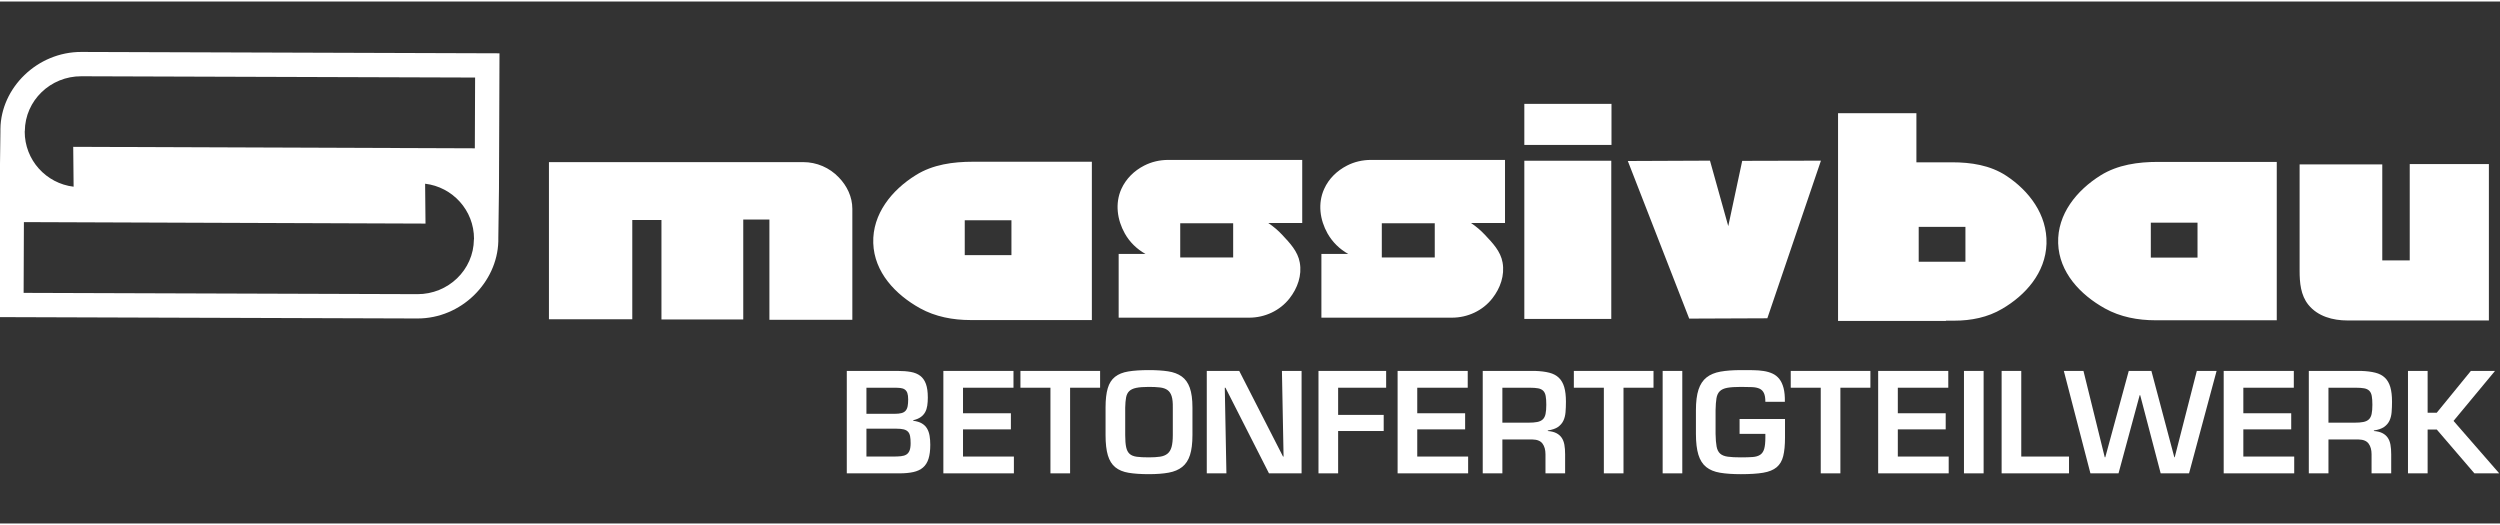 <?xml version="1.0" encoding="UTF-8"?>
<!DOCTYPE svg PUBLIC "-//W3C//DTD SVG 1.1//EN" "http://www.w3.org/Graphics/SVG/1.1/DTD/svg11.dtd">
<svg xmlns="http://www.w3.org/2000/svg" xmlns:xlink="http://www.w3.org/1999/xlink" xmlns:xodm="http://www.corel.com/coreldraw/odm/2003" xml:space="preserve" width="300" height="63" version="1.1" style="shape-rendering:geometricPrecision; text-rendering:geometricPrecision; image-rendering:optimizeQuality; fill-rule:evenodd; clip-rule:evenodd" viewBox="0 0 21999.86 4593.24">
 <rect x="0" y="0" width="21999.86" height="4593.24" fill="#333333" stroke="none"/>
 <defs>
  <style type="text/css">
   <![CDATA[
    .fil1 {fill:white}
    .fil0 {fill:white;fill-rule:nonzero}
    .fil2 {fill:white;fill-rule:nonzero;fill-opacity:0.4}
   ]]>
  </style>
 </defs>
 <g id="Ebene_x0020_1">
  <path class="fil0" d="M7624.58 3759.1l265.28 0c25.61,0 46.42,2 62.42,6 16.01,4 28.61,10.82 37.81,20.42 9.21,9.62 15.41,22.64 18.61,39.08 3.2,16.42 4.8,37.05 4.8,61.89 0,28.04 -3.2,49.86 -9.6,65.5 -6.4,15.61 -15.81,27.23 -28.21,34.84 -12.4,7.62 -28.21,12.42 -47.41,14.42 -19.21,2 -41.62,3.01 -67.23,3.01l-236.47 0 0 -245.16zm290.49 392.98c47.22,0 88.03,-3.8 122.44,-11.4 34.41,-7.62 62.62,-20.84 84.63,-39.67 22,-18.82 38.21,-44.47 48.61,-76.92 10.41,-32.44 15.61,-73.51 15.61,-123.18 0,-28.84 -2,-55.28 -6.01,-79.31 -4,-24.04 -11.4,-45.29 -22.2,-63.7 -10.81,-18.43 -26.01,-33.47 -45.62,-45.07 -19.6,-11.62 -45.01,-19.44 -76.22,-23.45l0 -4.81c27.21,-6.4 49.21,-15.62 66.02,-27.63 16.81,-12.02 29.81,-26.44 39.01,-43.27 9.21,-16.83 15.41,-36.05 18.61,-57.69 3.2,-21.63 4.8,-45.26 4.8,-70.91 0,-49.67 -5.6,-89.73 -16.81,-120.18 -11.2,-30.45 -27.8,-54.08 -49.81,-70.9 -22.01,-16.83 -49.62,-28.24 -82.83,-34.24 -33.21,-6.02 -71.82,-9.02 -115.83,-9.02l-447.75 0 0 901.35 463.35 0zm-290.49 -753.54l243.68 0c21.6,0 40.01,0.8 55.21,2.41 15.21,1.6 28.01,6.01 38.42,13.22 10.4,7.21 18,17.62 22.8,31.25 4.8,13.61 7.21,32.45 7.21,56.47 0,24.04 -1.61,44.09 -4.81,60.1 -3.2,16.03 -9.2,29.04 -18,39.07 -8.8,10 -21.01,17.02 -36.61,21.03 -15.61,3.99 -35.41,6 -59.42,6l-248.48 0 0 -229.55z"/>
  <polygon class="fil0" points="8474.45,3398.54 8918.59,3398.54 8918.59,3250.73 8301.59,3250.73 8301.59,4152.08 8922.19,4152.08 8922.19,4004.26 8474.45,4004.26 8474.45,3765.1 8895.78,3765.1 8895.78,3623.29 8474.45,3623.29 "/>
  <polygon class="fil0" points="9416.75,3398.54 9680.84,3398.54 9680.84,3250.73 8979.81,3250.73 8979.81,3398.54 9243.89,3398.54 9243.89,4152.08 9416.75,4152.08 "/>
  <path class="fil0" d="M10109.38 3243.52c-71.23,0 -131.25,4 -180.06,12.01 -48.82,8.01 -88.03,23.84 -117.64,47.47 -29.61,23.65 -50.82,57.09 -63.62,100.35 -12.8,43.27 -19.21,99.76 -19.21,169.46l0 242.77c0,73.71 6.81,133.21 20.41,178.46 13.61,45.28 35.41,80.14 65.42,104.57 30.01,24.44 69.22,40.67 117.64,48.68 48.41,8 107.43,12 177.06,12 68.02,0 126.24,-4.4 174.65,-13.22 48.42,-8.8 88.23,-25.63 119.44,-50.48 31.21,-24.84 54.02,-59.68 68.42,-104.54 14.4,-44.88 21.61,-103.35 21.61,-175.47l0 -242.77c0,-72.12 -7.81,-130 -23.41,-173.67 -15.61,-43.65 -39.41,-76.9 -71.42,-99.74 -32.01,-22.84 -72.03,-37.86 -120.04,-45.07 -48.02,-7.22 -104.43,-10.81 -169.25,-10.81zm0 147.81c38.41,0 71.22,1.6 98.43,4.81 27.21,3.2 49.21,10.82 66.02,22.85 16.8,12 29.01,30.04 36.61,54.08 7.6,24.03 11,57.28 10.2,99.74l0 242.77c0,43.26 -3.6,77.92 -10.8,103.96 -7.2,26.03 -19.21,45.86 -36.01,59.48 -16.81,13.62 -38.61,22.44 -65.42,26.45 -26.81,4 -59.82,6 -99.03,6 -43.22,0 -78.43,-1.81 -105.64,-5.4 -27.21,-3.62 -48.21,-12.03 -63.02,-25.23 -14.8,-13.24 -25.01,-32.86 -30.61,-58.9 -5.6,-26.04 -8.4,-61.49 -8.4,-106.36l0 -242.77c0.8,-36.04 3.4,-65.7 7.8,-88.94 4.4,-23.22 13.61,-41.66 27.61,-55.28 14.01,-13.62 34.61,-23.23 61.82,-28.84 27.21,-5.61 64.02,-8.42 110.44,-8.42z"/>
  <polygon class="fil0" points="11295.35,4004.26 11290.55,4004.26 10905.23,3250.73 10619.54,3250.73 10619.54,4152.08 10792.39,4152.08 10777.99,3398.54 10783.99,3398.54 11166.91,4152.08 11453.8,4152.08 11453.8,3250.73 11280.94,3250.73 "/>
  <polygon class="fil0" points="11775.5,3398.54 12198.03,3398.54 12198.03,3250.73 11602.64,3250.73 11602.64,4152.08 11775.5,4152.08 11775.5,3779.52 12176.42,3779.52 12176.42,3637.71 11775.5,3637.71 "/>
  <polygon class="fil0" points="12471.73,3398.54 12915.87,3398.54 12915.87,3250.73 12298.86,3250.73 12298.86,4152.08 12919.47,4152.08 12919.47,4004.26 12471.73,4004.26 12471.73,3765.1 12893.06,3765.1 12893.06,3623.29 12471.73,3623.29 "/>
  <path class="fil0" d="M13486.05 3854.05c41.62,0.79 71.02,13.01 88.23,36.64 17.21,23.63 25.81,54.67 25.81,93.15l0 168.24 172.85 0 0 -168.24c0,-32.06 -2.2,-60.1 -6.6,-84.14 -4.4,-24.04 -12.4,-44.45 -24.01,-61.28 -11.6,-16.82 -27.21,-30.26 -46.81,-40.26 -19.61,-10.03 -44.62,-16.23 -75.03,-18.64l0 -4.8c38.42,-5.62 68.23,-15.82 89.43,-30.65 21.21,-14.81 37.01,-33.05 47.42,-54.69 10.4,-21.63 16.8,-46.66 19.2,-75.1 2.4,-28.46 3.6,-59.5 3.6,-93.14 0,-51.28 -5,-93.95 -15,-128 -10,-34.06 -25.81,-61.5 -47.41,-82.33 -21.61,-20.83 -49.82,-35.66 -84.63,-44.46 -34.81,-8.82 -76.63,-14.02 -125.44,-15.62l-459.75 0 0 901.35 172.86 0 0 -298.03 265.28 0zm-265.28 -147.84l0 -307.67 240.07 0c31.21,0 56.22,1.81 75.03,5.41 18.8,3.61 33.61,10.82 44.41,21.64 10.81,10.81 18.01,26.04 21.61,45.67 3.6,19.62 5.4,45.47 5.4,77.51 0,32.86 -2.2,59.69 -6.6,80.52 -4.4,20.83 -12.61,36.87 -24.61,48.07 -12,11.22 -28.21,18.84 -48.62,22.84 -20.4,4.01 -46.61,6.01 -78.62,6.01l-228.07 0z"/>
  <polygon class="fil0" points="14286.7,3398.54 14550.78,3398.54 14550.78,3250.73 13849.76,3250.73 13849.76,3398.54 14113.84,3398.54 14113.84,4152.08 14286.7,4152.08 "/>
  <polygon class="fil0" points="14804.06,3250.73 14631.21,3250.73 14631.21,4152.08 14804.06,4152.08 "/>
  <path class="fil0" d="M15308.22 3673.77l0 130.99 226.88 0 0 32.46c0,42.45 -3.4,75.5 -10.21,99.13 -6.8,23.65 -18.6,41.07 -35.41,52.3 -16.8,11.2 -39.01,17.81 -66.62,19.81 -27.61,2.02 -61.82,3.01 -102.63,3.01 -48.02,0 -86.63,-2 -115.84,-6 -29.21,-4.01 -51.61,-13.02 -67.22,-27.05 -15.6,-14.01 -26.02,-34.86 -31.22,-62.49 -5.2,-27.63 -8.2,-65.1 -9,-112.38l0 -206.71c0.8,-43.25 3.4,-78.31 7.8,-105.16 4.4,-26.84 14.21,-47.66 29.42,-62.49 15.2,-14.81 37.41,-24.83 66.62,-30.05 29.21,-5.2 69.02,-7.81 119.44,-7.81 37.61,0 70.02,0.61 97.23,1.81 27.21,1.21 49.41,5.81 66.62,13.82 17.21,8.01 30.01,21.03 38.41,39.06 8.41,18.03 12.61,43.46 12.61,76.32l171.65 0c0.8,-48.07 -3,-88.34 -11.4,-120.79 -8.41,-32.44 -20.81,-59.09 -37.21,-79.91 -16.41,-20.84 -36.42,-36.66 -60.02,-47.48 -23.61,-10.82 -49.82,-18.43 -78.63,-22.82 -28.81,-4.42 -60.02,-6.83 -93.63,-7.23 -33.61,-0.39 -68.82,-0.59 -105.63,-0.59 -69.62,0 -129.44,4.39 -179.46,13.21 -50.02,8.82 -91.04,25.85 -123.05,51.07 -32.01,25.24 -55.62,60.9 -70.82,106.97 -15.2,46.08 -22.81,106.76 -22.81,182.07l0 206.71c0,76.12 7.21,137.62 21.61,184.5 14.4,46.85 37.21,82.9 68.42,108.14 31.21,25.24 72.02,42.07 122.45,50.48 50.42,8.42 111.64,12.62 183.66,12.62 80.02,0 145.24,-4.2 195.66,-12.62 50.42,-8.41 89.83,-24.43 118.24,-48.06 28.41,-23.63 47.81,-56.49 58.22,-98.56 10.4,-42.05 15.6,-96.35 15.6,-162.83l0 -163.45 -399.73 0z"/>
  <polygon class="fil0" points="16195.31,3398.54 16459.39,3398.54 16459.39,3250.73 15758.37,3250.73 15758.37,3398.54 16022.45,3398.54 16022.45,4152.08 16195.31,4152.08 "/>
  <polygon class="fil0" points="16700.67,3398.54 17144.81,3398.54 17144.81,3250.73 16527.81,3250.73 16527.81,4152.08 17148.41,4152.08 17148.41,4004.26 16700.67,4004.26 16700.67,3765.1 17122,3765.1 17122,3623.29 16700.67,3623.29 "/>
  <polygon class="fil0" points="17455.71,3250.73 17282.86,3250.73 17282.86,4152.08 17455.71,4152.08 "/>
  <polygon class="fil0" points="17787.01,3250.73 17614.16,3250.73 17614.16,4152.08 18207.15,4152.08 18207.15,4004.26 17787.01,4004.26 "/>
  <polygon class="fil0" points="19137.44,4010.27 19133.84,4010.27 18932.17,3250.73 18732.91,3250.73 18526.44,4010.27 18521.64,4010.27 18334.38,3250.73 18161.53,3250.73 18395.6,4152.08 18642.88,4152.08 18828.94,3464.65 18833.74,3464.65 19013.8,4152.08 19263.48,4152.08 19505.95,3250.73 19331.9,3250.73 "/>
  <polygon class="fil0" points="19741.23,3398.54 20185.37,3398.54 20185.37,3250.73 19568.37,3250.73 19568.37,4152.08 20188.97,4152.08 20188.97,4004.26 19741.23,4004.26 19741.23,3765.1 20162.56,3765.1 20162.56,3623.29 19741.23,3623.29 "/>
  <path class="fil0" d="M20755.56 3854.05c41.62,0.79 71.02,13.01 88.23,36.64 17.21,23.63 25.81,54.67 25.81,93.15l0 168.24 172.85 0 0 -168.24c0,-32.06 -2.2,-60.1 -6.6,-84.14 -4.4,-24.04 -12.4,-44.45 -24.01,-61.28 -11.6,-16.82 -27.21,-30.26 -46.81,-40.26 -19.61,-10.03 -44.62,-16.23 -75.03,-18.64l0 -4.8c38.42,-5.62 68.23,-15.82 89.43,-30.65 21.21,-14.81 37.01,-33.05 47.42,-54.69 10.4,-21.63 16.8,-46.66 19.2,-75.1 2.4,-28.46 3.6,-59.5 3.6,-93.14 0,-51.28 -5,-93.95 -15,-128 -10,-34.06 -25.81,-61.5 -47.41,-82.33 -21.61,-20.83 -49.82,-35.66 -84.63,-44.46 -34.81,-8.82 -76.63,-14.02 -125.44,-15.62l-459.76 0 0 901.35 172.86 0 0 -298.03 265.29 0zm-265.29 -147.84l0 -307.67 240.08 0c31.21,0 56.22,1.81 75.03,5.41 18.8,3.61 33.61,10.82 44.41,21.64 10.81,10.81 18.01,26.04 21.61,45.67 3.6,19.62 5.4,45.47 5.4,77.51 0,32.86 -2.2,59.69 -6.6,80.52 -4.4,20.83 -12.61,36.87 -24.61,48.07 -12,11.22 -28.21,18.84 -48.62,22.84 -20.4,4.01 -46.61,6.01 -78.62,6.01l-228.08 0z"/>
  <polygon class="fil0" points="21362.95,3250.73 21190.1,3250.73 21190.1,4152.08 21362.95,4152.08 21362.95,3766.31 21443.38,3766.31 21774.68,4152.08 21993.15,4152.08 21591.02,3690.58 21955.94,3250.73 21743.47,3250.73 21443.38,3618.47 21362.95,3618.47 "/>
  <path class="fil1" d="M17295.66 2290.08l-411.18 0 0 -306.92 411.18 0 0 306.92zm1631.37 -36.81l0 -306.91 410.99 0 0 306.91 -410.99 0zm-10437.31 -21.3l0 -306.9 410.93 0 0 306.9 -410.93 0zm1896.2 20.35l0 -301.15 465.84 0 0 301.15 -465.84 0zm1773.87 0l0 -301.15 465.97 0 0 301.15 -465.97 0zm1254.21 -990.56l767.02 0 0 -360.86 -767.02 0 0 360.86zm0 1531.32l765.23 0 0 -1391.75 -765.23 0 0 1391.75zm-1549.39 -571.73l-236.37 0 0 560.73 1148.3 0c138.89,0 271.53,-61.56 356.22,-170.24 69.99,-89.39 109.68,-202.01 89.87,-314.98 -16.87,-98.22 -87.57,-172.26 -154.11,-242.4 -36.88,-39.94 -78.3,-74.68 -123.3,-105.21l298.75 0 0 -555.35 -1179.81 0c-73.38,0 -145.92,16.4 -211.05,50.12 -87.51,44.86 -160.19,115.11 -200.45,205.22 -57.85,127.36 -37.97,271.98 29.79,392.29 43.33,75.64 106.23,137.85 182.16,179.82zm-1784.08 0l-236.38 0 0 560.73 1148.36 0c138.25,0 270.88,-61.56 355.77,-170.24 69.8,-89.39 110.2,-202.01 89.61,-314.98 -16.93,-98.22 -87.63,-172.26 -153.4,-242.4 -36.82,-39.94 -78.24,-74.68 -123.24,-105.21l298.25 0 0 -555.35 -1179.16 0c-74.28,0 -145.93,16.4 -211.9,50.12 -87.76,44.86 -159.47,115.11 -200.44,205.22 -57.21,127.36 -37.14,271.98 30.48,392.29 42.45,75.64 106.24,137.85 182.05,179.82zm10155.89 147.49c0,105.41 9.33,215.86 77.47,300.08 82.58,102.05 215.02,137.7 343.51,137.7l1244.61 0 0 -1376.51 -696.58 0 0 848.04 -241.55 0 0 -845.1 -727.46 0 0 935.79zm-5027.84 -392.33l-160.89 -576.2 -722.99 3.08 540.18 1386.88 687.58 -2.83 471.71 -1387.13 -692.87 1.78 -122.72 574.42zm1915.4 831.87l74.72 0c146.05,0 292.68,-28.48 420.26,-104.2 204.98,-119.59 381.86,-316.64 390.04,-572.93 7.54,-256.74 -154.7,-466.84 -354.38,-598.23 -142.41,-93.55 -311.73,-118.13 -476.83,-118.13l-313.58 0 0 -432.36 -689.55 0 0 1828.21 949.32 0 0 -2.36zm1843.7 -3.46l1067.69 0 0 -1393.54 -1045.64 0c-174.69,0 -353.53,24.62 -503.87,118.13 -210.8,131.42 -382.48,341.21 -374.18,597.57 8.19,256.37 195.02,453.46 411.51,573.77 136.15,75.58 290.83,104.07 444.49,104.07zm-10427.34 -1.86l1067.95 0 0 -1393.17 -1045.7 0c-174.5,0 -353.79,23.81 -503.74,118.02 -210.74,130.67 -382.43,341.28 -374.25,597.72 8.12,256.36 194.96,453.32 411.51,573.64 135.51,75 290.19,103.79 444.23,103.79zm-1039.82 -979.43c0,-104.12 -46.66,-201.27 -118.7,-275.57 -81.75,-86.06 -194.82,-134.83 -313.39,-134.83l-2237.78 0 0 1382.92 733.39 0 0 -873.59 256.7 0 0 875.32 719.85 0 0 -879.55 230.17 0 0 882.43 729.76 0 0 -977.13z"/>
  <path class="fil1" d="M-6.72 2777.2l3678.96 11.98c388.65,1.27 702.77,-319.02 712.85,-677.67l0.05 -24.2 5.84 -442.11 4.52 -1189.5 -3678.94 -12c-388.6,-1.27 -708.53,315.76 -712.84,677.55l-0.05 24.29 -5.81 442.12 -4.58 1189.54zm3747.72 -1173.94c241.49,28.73 430.68,233.8 430.34,485.43l-1.03 4.79c-2.4,268.71 -226.12,482.7 -497.36,481.68l-3465.06 -11.3 2.38 -622.72 3534.16 13 -3.43 -350.88zm-3093.2 26.37c-241.49,-28.77 -430.67,-233.8 -430.33,-485.44l1.02 -4.82c2.41,-268.72 226.12,-482.7 497.36,-481.64l3465.05 11.29 -2.39 622.71 -3534.14 -13 3.43 350.9z"/>
  <path class="fil2" d="M2322.09 1767.6c123.49,76.37 301.93,123.95 569.38,120.04 183.01,-2.68 327.49,-25.63 436.55,-68.62 54.17,-21.2 94.71,-46.8 121.19,-76.83 26.42,-29.97 40.07,-64.51 40.07,-103.68 0,-39.66 -15.14,-75.17 -44.76,-106.45 -29.8,-31.48 -74.63,-58.9 -134.86,-82.34 -121.8,-47.7 -276.57,-73.53 -465.02,-77.14 -136.7,-2.63 -259.19,7.44 -365.36,30.21 -107.43,23.02 -199.32,59.25 -273.32,108.64 -1.27,1.22 -135.01,102.57 -136.28,103.82 -101.61,85.14 -250.52,128.45 -449.37,129.4 -107.89,0.52 -197.42,-10.72 -266.55,-34.17 -70.68,-23.52 -106.24,-53.86 -106.66,-90.43 -0.45,-38.99 37.24,-69.72 112.08,-92.19 74.86,-22.48 167.09,-33.02 276.41,-31.88 166.43,1.7 291.17,30.22 403.57,96.52 45.77,-33.14 91.81,-66.04 137.35,-98.86 -127.42,-76.31 -305.04,-114.33 -548.29,-118.63 -202.83,-3.58 -372.49,15.27 -507.07,57.15 -67.66,21.26 -119.07,47.41 -152.84,78.64 -33.82,31.27 -50.29,67.45 -49.76,108.34 0.56,42.53 19.77,80.31 57.76,113.02 37.87,32.6 94.55,60.02 169.55,82.49 147.68,44.26 327.91,64.69 537.91,62 251.06,-3.22 446.65,-44.26 591.22,-122.23 57.86,-31.14 119.31,-77.94 183.49,-122.24 63.32,-43.72 130.15,-85.09 199.75,-105.6 70.89,-20.66 151.37,-30.51 242.18,-29.5 103.15,1.14 184.52,14.76 244.73,40.93 59.24,25.74 89.34,57.21 89.39,94.59 0.06,40.14 -31.5,73.11 -94.65,99.22 -63.9,26.44 -154.8,40.05 -272.18,40.81 -164.38,1.05 -315.1,-38.73 -400.24,-97.93 -0.75,-0.52 -1.55,-1.96 -2.33,-1.49 -47.61,31.26 -95.21,62.74 -143.04,94.39z"/>
 </g>
</svg>
